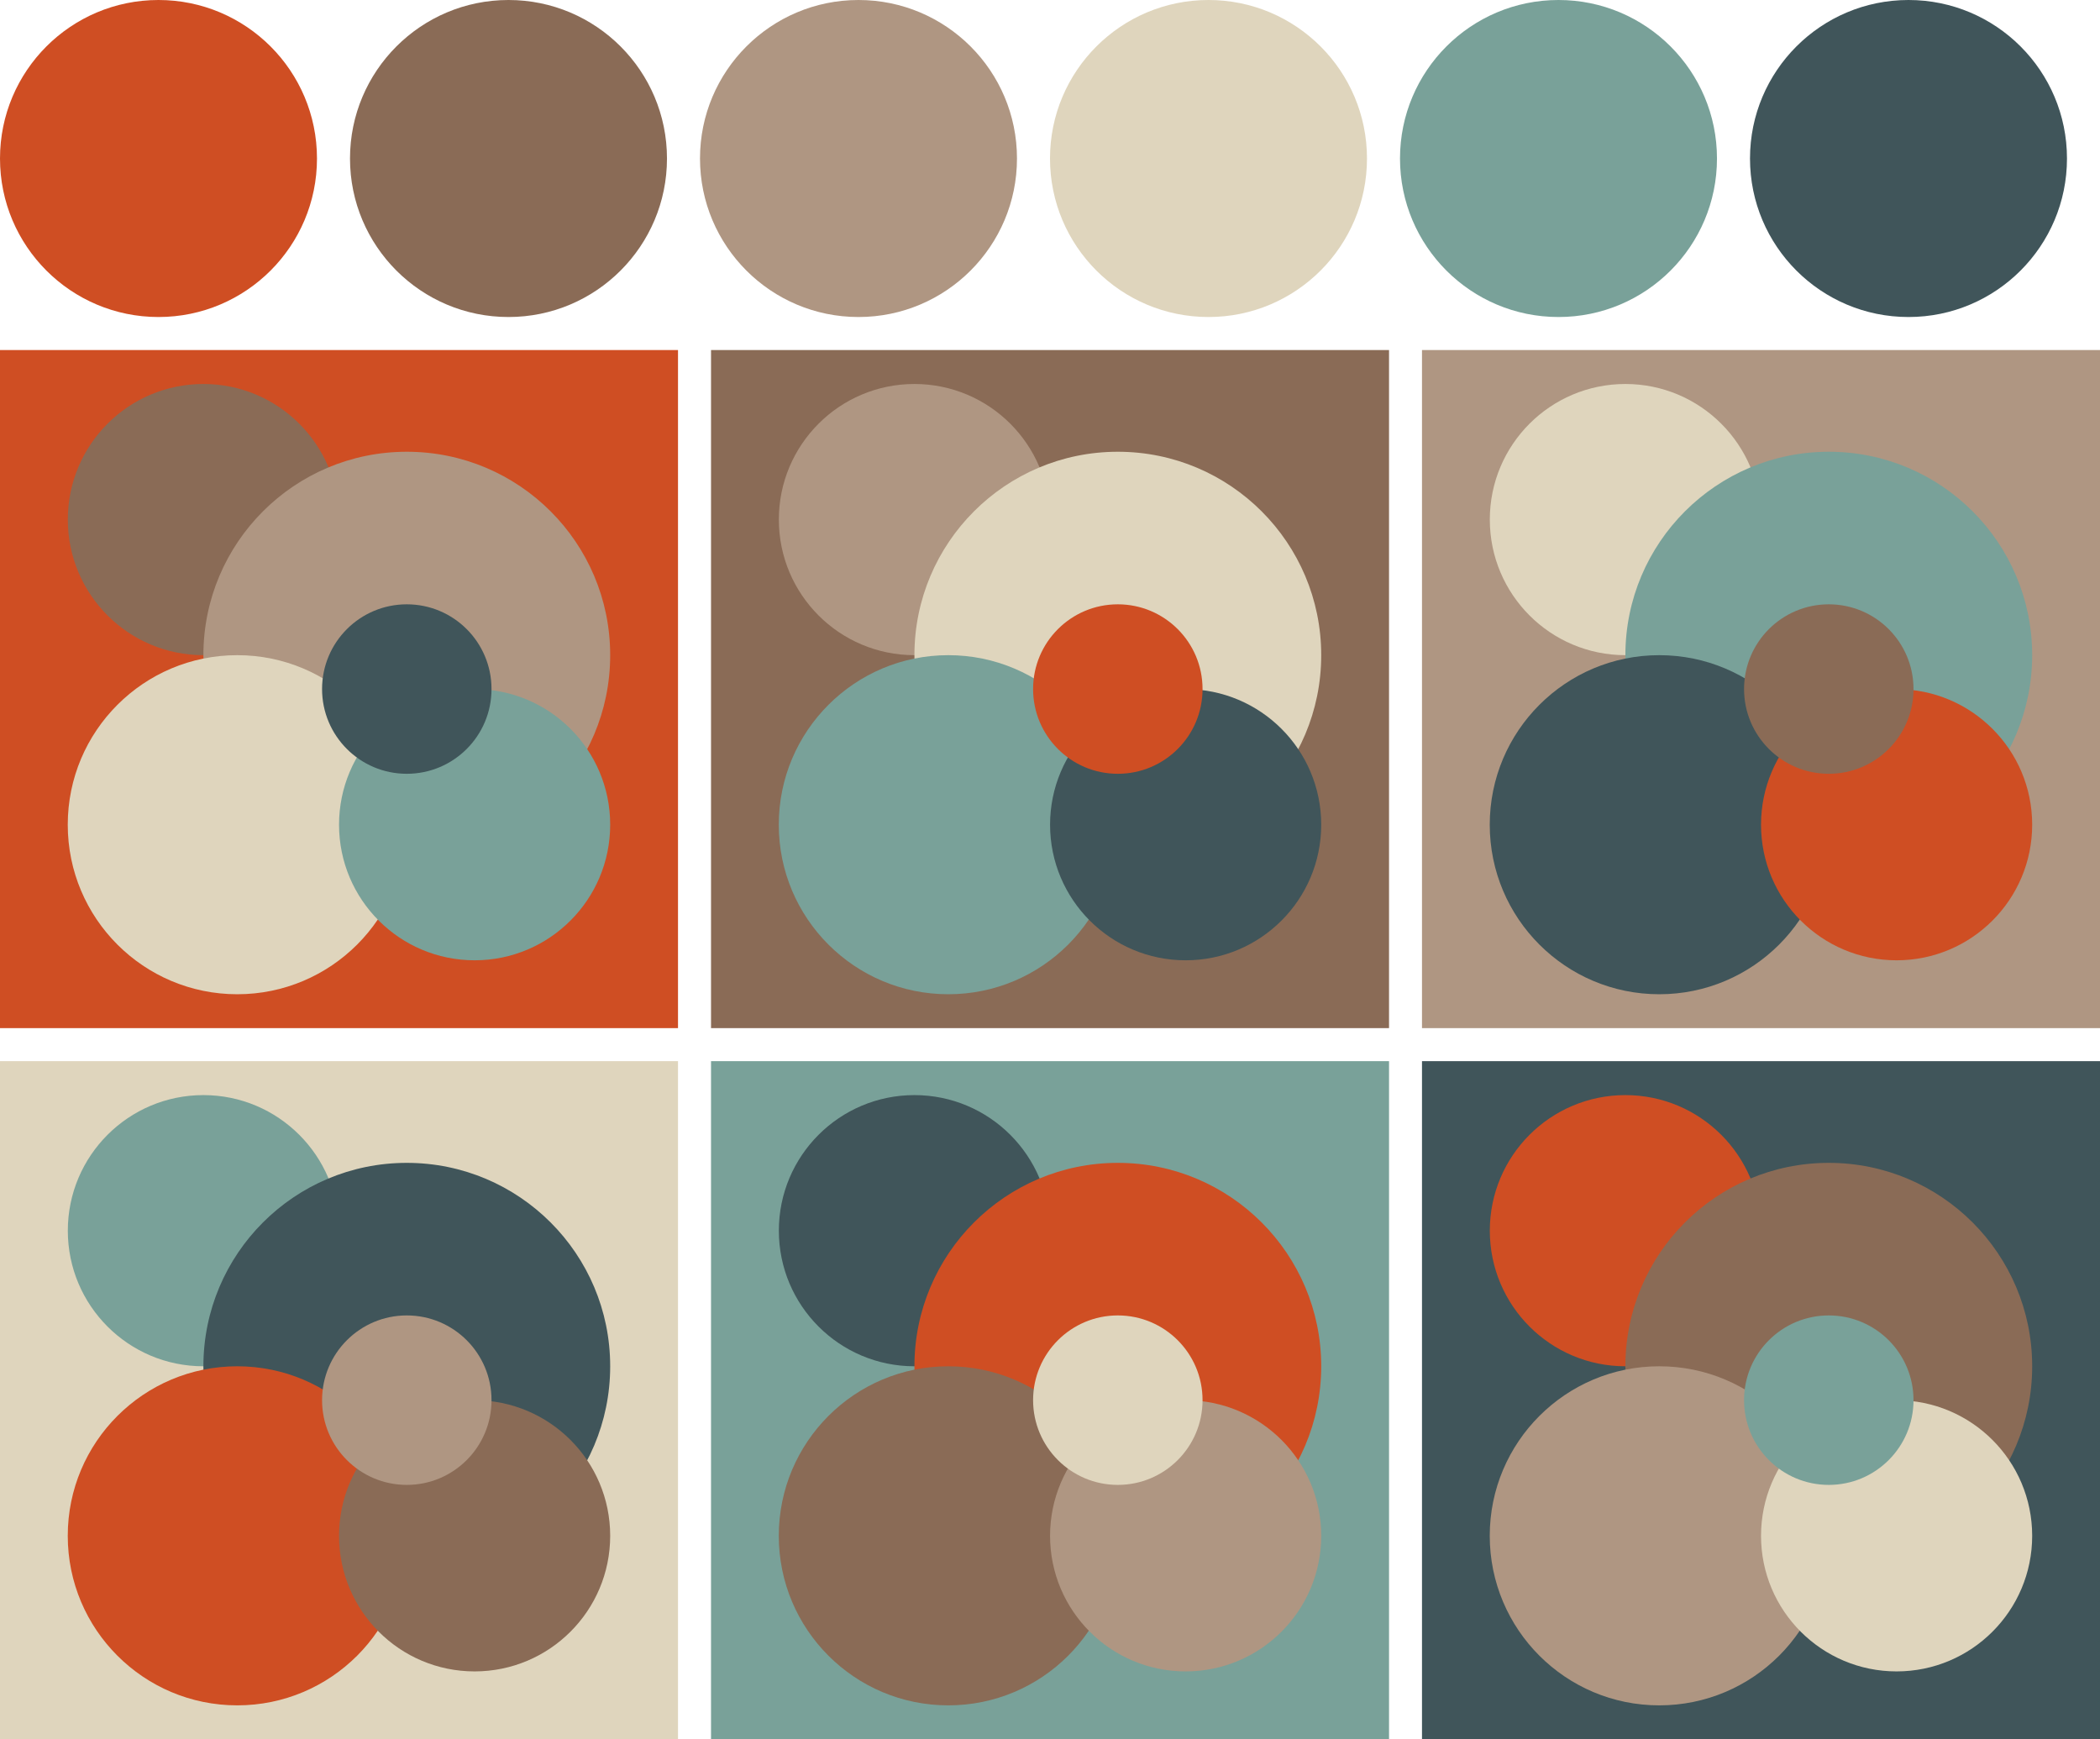 <svg version="1.1" xmlns="http://www.w3.org/2000/svg" xmlns:xlink="http://www.w3.org/1999/xlink" width="318" height="263.33"><g transform="translate(24 24)"><circle fill="#cf4e23" cx="0" cy="0" r="24"/><circle fill="#8a6b56" cx="53" cy="0" r="24"/><circle fill="#af9682" cx="106" cy="0" r="24"/><circle fill="#dfd5bd" cx="159" cy="0" r="24"/><circle fill="#79a199" cx="212" cy="0" r="24"/><circle fill="#40555a" cx="265" cy="0" r="24"/></g><g transform="translate(0 53)"><rect fill="#cf4e23" x="0" y="0" width="102.67" height="102.67"/><circle fill="#8a6b56" cx="30.80" cy="25.67" r="20.53"/><circle fill="#af9682" cx="61.60" cy="46.20" r="30.80"/><circle fill="#dfd5bd" cx="35.93" cy="71.87" r="25.67"/><circle fill="#79a199" cx="71.87" cy="71.87" r="20.53"/><circle fill="#40555a" cx="61.60" cy="51.33" r="12.83"/></g><g transform="translate(107.67 53)"><rect fill="#8a6b56" x="0" y="0" width="102.67" height="102.67"/><circle fill="#af9682" cx="30.80" cy="25.67" r="20.53"/><circle fill="#dfd5bd" cx="61.60" cy="46.20" r="30.80"/><circle fill="#79a199" cx="35.93" cy="71.87" r="25.67"/><circle fill="#40555a" cx="71.87" cy="71.87" r="20.53"/><circle fill="#cf4e23" cx="61.60" cy="51.33" r="12.83"/></g><g transform="translate(215.33 53)"><rect fill="#af9682" x="0" y="0" width="102.67" height="102.67"/><circle fill="#dfd5bd" cx="30.80" cy="25.67" r="20.53"/><circle fill="#79a199" cx="61.60" cy="46.20" r="30.80"/><circle fill="#40555a" cx="35.93" cy="71.87" r="25.67"/><circle fill="#cf4e23" cx="71.87" cy="71.87" r="20.53"/><circle fill="#8a6b56" cx="61.60" cy="51.33" r="12.83"/></g><g transform="translate(0 160.67)"><rect fill="#dfd5bd" x="0" y="0" width="102.67" height="102.67"/><circle fill="#79a199" cx="30.80" cy="25.67" r="20.53"/><circle fill="#40555a" cx="61.60" cy="46.20" r="30.80"/><circle fill="#cf4e23" cx="35.93" cy="71.87" r="25.67"/><circle fill="#8a6b56" cx="71.87" cy="71.87" r="20.53"/><circle fill="#af9682" cx="61.60" cy="51.33" r="12.83"/></g><g transform="translate(107.67 160.67)"><rect fill="#79a199" x="0" y="0" width="102.67" height="102.67"/><circle fill="#40555a" cx="30.80" cy="25.67" r="20.53"/><circle fill="#cf4e23" cx="61.60" cy="46.20" r="30.80"/><circle fill="#8a6b56" cx="35.93" cy="71.87" r="25.67"/><circle fill="#af9682" cx="71.87" cy="71.87" r="20.53"/><circle fill="#dfd5bd" cx="61.60" cy="51.33" r="12.83"/></g><g transform="translate(215.33 160.67)"><rect fill="#40555a" x="0" y="0" width="102.67" height="102.67"/><circle fill="#cf4e23" cx="30.80" cy="25.67" r="20.53"/><circle fill="#8a6b56" cx="61.60" cy="46.20" r="30.80"/><circle fill="#af9682" cx="35.93" cy="71.87" r="25.67"/><circle fill="#dfd5bd" cx="71.87" cy="71.87" r="20.53"/><circle fill="#79a199" cx="61.60" cy="51.33" r="12.83"/></g></svg>